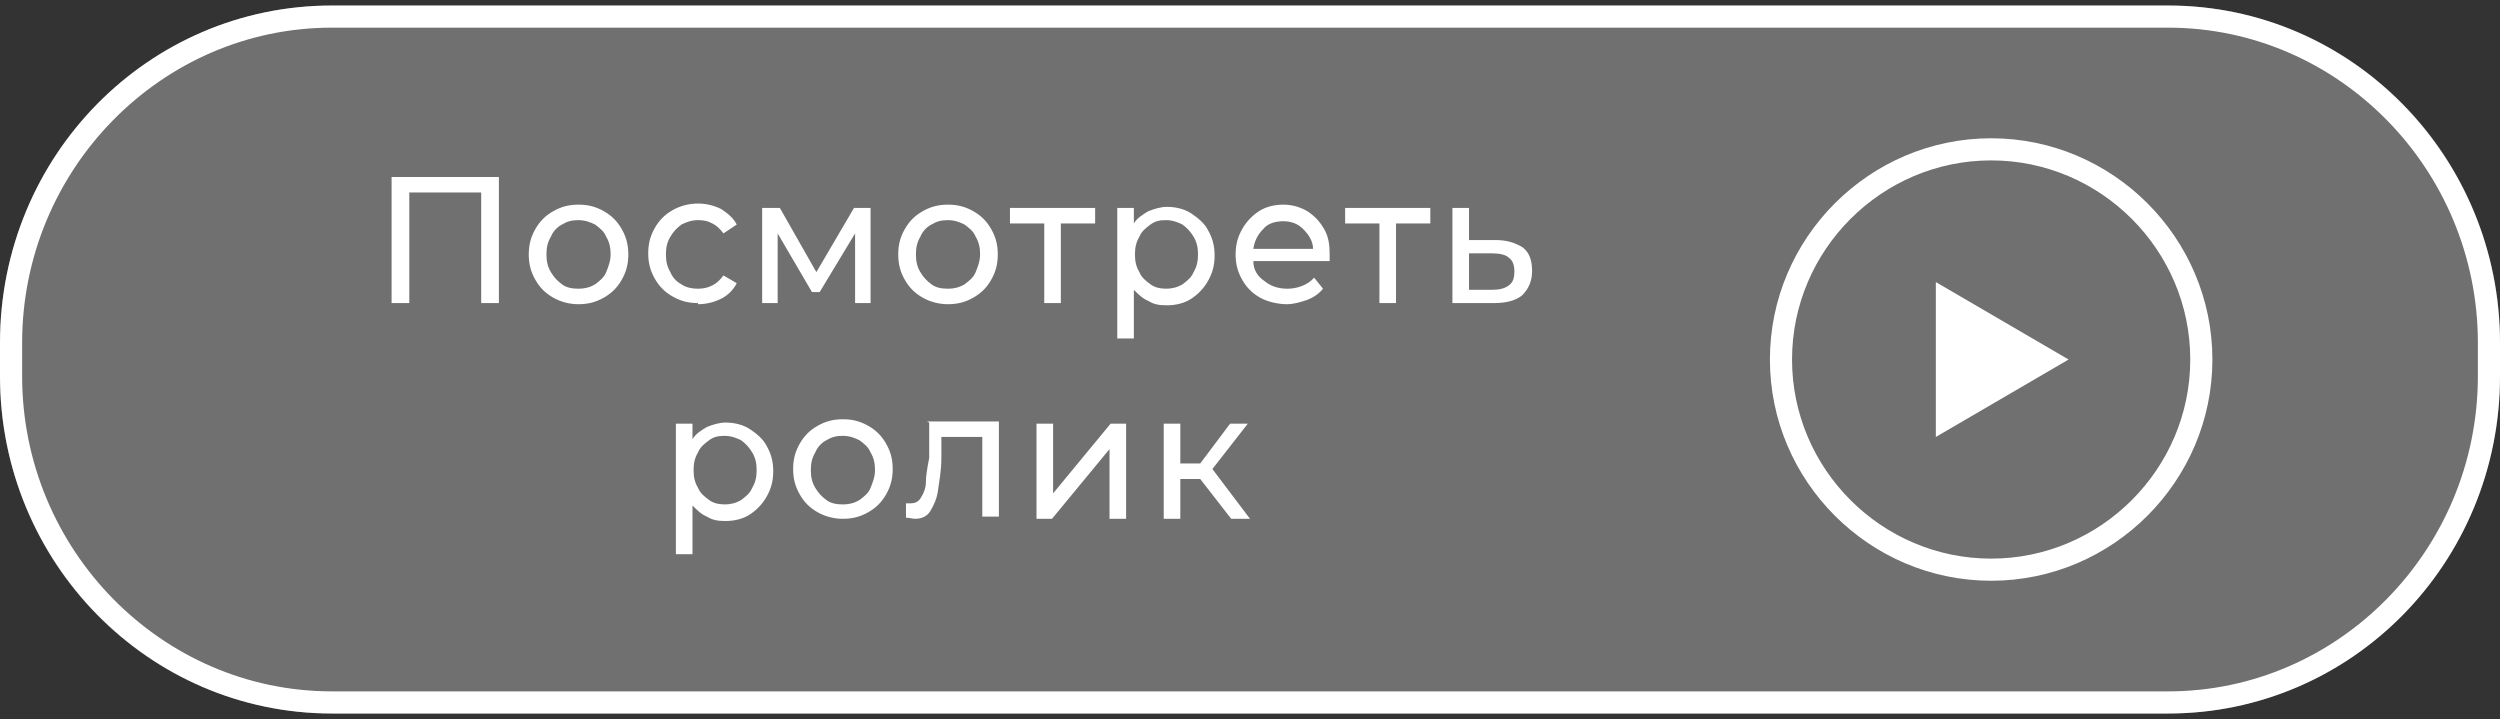 <?xml version="1.0" encoding="UTF-8"?> <svg xmlns="http://www.w3.org/2000/svg" id="button_x5F_video" version="1.1" viewBox="0 0 226 65"><rect x="0" y="0" width="226" height="65" fill="#333333" stroke="none"/><defs><style> .st0 { fill-rule: evenodd; } .st0, .st1 { fill: #fff; } .st2 { opacity: .3; } </style></defs><g class="st2"><path class="st0" d="M30,.5h166c16.6,0,30,13.6,30,30.5v3c0,16.8-13.4,30.5-30,30.5H30C13.4,64.5,0,50.9,0,34v-3C0,14.1,13.4.5,30,.5Z"></path></g><path class="st1" d="M196,2.5c15.4,0,28,12.8,28,28.5v3c0,15.7-12.6,28.5-28,28.5H30c-15.4,0-28-12.8-28-28.5v-3C2,15.3,14.6,2.5,30,2.5h166M196,.5H30C13.4.5,0,14.1,0,31v3c0,16.8,13.4,30.5,30,30.5h166c16.6,0,30-13.6,30-30.5v-3c0-16.8-13.4-30.5-30-30.5h0Z"></path><path class="st1" d="M180,52.5c-11,0-20-9-20-20s9-20,20-20,20,9,20,20-9,20-20,20ZM180,14.5c-9.9,0-18,8.1-18,18s8.1,18,18,18,18-8.1,18-18-8.1-18-18-18Z"></path><polygon class="st1" points="175 25.5 187 32.5 175 39.5 175 25.5"></polygon><path class="st1" d="M45.1,16v11.4h-1.6v-10h-6.5v10h-1.6v-11.4h9.6ZM52.3,27.5c-.8,0-1.6-.2-2.3-.6-.7-.4-1.2-.9-1.6-1.6-.4-.7-.6-1.4-.6-2.3s.2-1.6.6-2.3c.4-.7.9-1.2,1.6-1.6.7-.4,1.4-.6,2.3-.6s1.6.2,2.3.6c.7.4,1.2.9,1.6,1.6.4.7.6,1.4.6,2.3s-.2,1.6-.6,2.3c-.4.7-.9,1.2-1.6,1.6-.7.4-1.4.6-2.3.6h0ZM52.3,26.1c.5,0,1-.1,1.5-.4.4-.3.8-.6,1-1.1.2-.5.4-1,.4-1.6s-.1-1.1-.4-1.6c-.2-.5-.6-.8-1-1.1-.4-.2-.9-.4-1.5-.4s-1,.1-1.5.4c-.4.2-.8.6-1,1.1-.3.5-.4,1-.4,1.6s.1,1.1.4,1.6c.3.5.6.8,1,1.1.4.3.9.4,1.5.4h0ZM63.1,27.5c.8,0,1.5-.2,2.1-.5.6-.3,1.1-.8,1.4-1.4l-1.2-.7c-.3.4-.6.7-1,.9-.4.2-.8.3-1.3.3s-1.1-.1-1.5-.4c-.4-.2-.8-.6-1-1.1-.3-.5-.4-1-.4-1.6s.1-1.1.4-1.6c.3-.5.6-.8,1-1.1.4-.2.9-.4,1.5-.4s.9.1,1.3.3c.4.2.7.5,1,.9l1.2-.8c-.3-.6-.8-1-1.4-1.4-.6-.3-1.3-.5-2.1-.5s-1.6.2-2.3.6c-.7.4-1.2.9-1.6,1.6-.4.7-.6,1.4-.6,2.3s.2,1.6.6,2.3c.4.7.9,1.2,1.6,1.6.7.4,1.4.6,2.3.6h0ZM77.2,18.8l-3.4,5.8-3.3-5.8h-1.6v8.6h1.4v-6.3l3.1,5.3h.7l3.2-5.3v6.3h1.4v-8.6h-1.4ZM85.7,27.5c-.8,0-1.6-.2-2.3-.6-.7-.4-1.2-.9-1.6-1.6-.4-.7-.6-1.4-.6-2.3s.2-1.6.6-2.3c.4-.7.9-1.2,1.6-1.6.7-.4,1.4-.6,2.3-.6s1.6.2,2.3.6c.7.4,1.2.9,1.6,1.6.4.7.6,1.4.6,2.3s-.2,1.6-.6,2.3c-.4.7-.9,1.2-1.6,1.6-.7.4-1.4.6-2.3.6h0ZM85.7,26.1c.5,0,1-.1,1.5-.4.4-.3.8-.6,1-1.1.2-.5.4-1,.4-1.6s-.1-1.1-.4-1.6c-.2-.5-.6-.8-1-1.1-.4-.2-.9-.4-1.5-.4s-1,.1-1.5.4c-.4.2-.8.6-1,1.1-.3.5-.4,1-.4,1.6s.1,1.1.4,1.6c.3.5.6.8,1,1.1.4.3.9.4,1.5.4h0ZM99,18.8h-7.7v1.4h3.1v7.2h1.5v-7.2h3.1v-1.4ZM105.5,18.7c.8,0,1.6.2,2.2.6.6.4,1.2.9,1.5,1.5.4.7.6,1.4.6,2.3s-.2,1.6-.6,2.3c-.4.7-.9,1.2-1.5,1.6-.6.4-1.4.6-2.2.6s-1.2-.1-1.7-.4c-.5-.2-.9-.6-1.3-1v4.4h-1.5v-11.8h1.5v1.4c.3-.5.8-.8,1.3-1.1.5-.2,1.1-.4,1.7-.4h0ZM105.4,26.1c.5,0,1-.1,1.5-.4.4-.3.8-.6,1-1.1.3-.5.4-1,.4-1.6s-.1-1.1-.4-1.6c-.3-.5-.6-.8-1-1.1-.4-.2-.9-.4-1.5-.4s-1,.1-1.4.4c-.4.3-.8.6-1,1.1-.3.5-.4,1-.4,1.6s.1,1.1.4,1.6c.2.5.6.8,1,1.1.4.3.9.4,1.5.4h0ZM120.2,23.1c0,.1,0,.3,0,.5h-6.9c0,.8.4,1.4,1,1.8.6.5,1.3.7,2.1.7s1.8-.3,2.4-1l.8,1c-.4.5-.9.8-1.4,1-.6.2-1.2.4-1.9.4s-1.7-.2-2.4-.6c-.7-.4-1.2-.9-1.6-1.6-.4-.7-.6-1.4-.6-2.3s.2-1.6.6-2.3c.4-.7.9-1.2,1.5-1.6.6-.4,1.4-.6,2.2-.6s1.5.2,2.2.6c.6.4,1.1.9,1.5,1.6.4.7.5,1.4.5,2.3h0ZM116,20c-.7,0-1.4.2-1.8.7-.5.5-.8,1.1-.9,1.8h5.4c0-.7-.4-1.3-.9-1.8-.5-.5-1.1-.7-1.8-.7h0ZM129.3,18.8h-7.7v1.4h3.1v7.2h1.5v-7.2h3.1v-1.4ZM135.2,21.7c1.1,0,1.9.3,2.5.7.6.5.8,1.2.8,2.1s-.3,1.6-.9,2.2c-.6.5-1.5.7-2.6.7h-3.7v-8.6h1.5v2.9h2.4ZM134.8,26.2c.7,0,1.2-.1,1.6-.4.4-.3.5-.7.5-1.3s-.2-1-.5-1.2c-.3-.3-.9-.4-1.6-.4h-2s0,3.3,0,3.3h2ZM65.6,38.2c.8,0,1.6.2,2.2.6.6.4,1.2.9,1.5,1.5.4.7.6,1.4.6,2.3s-.2,1.6-.6,2.3c-.4.7-.9,1.2-1.5,1.6-.6.4-1.4.6-2.2.6s-1.2-.1-1.7-.4c-.5-.2-.9-.6-1.3-1v4.4h-1.5v-11.8h1.5v1.4c.3-.5.8-.8,1.3-1.1.5-.2,1.1-.4,1.7-.4h0ZM65.5,45.6c.5,0,1-.1,1.5-.4.4-.3.8-.6,1-1.1.3-.5.4-1,.4-1.6s-.1-1.1-.4-1.6c-.3-.5-.6-.8-1-1.1-.4-.2-.9-.4-1.5-.4s-1,.1-1.4.4c-.4.3-.8.6-1,1.1-.3.5-.4,1-.4,1.6s.1,1.1.4,1.6c.2.5.6.8,1,1.1.4.3.9.4,1.5.4h0ZM76.2,46.9c-.8,0-1.6-.2-2.3-.6-.7-.4-1.2-.9-1.6-1.6-.4-.7-.6-1.4-.6-2.3s.2-1.6.6-2.3c.4-.7.9-1.2,1.6-1.6.7-.4,1.4-.6,2.3-.6s1.6.2,2.3.6c.7.4,1.2.9,1.6,1.6.4.7.6,1.4.6,2.3s-.2,1.6-.6,2.3c-.4.7-.9,1.2-1.6,1.6-.7.4-1.4.6-2.3.6h0ZM76.2,45.6c.5,0,1-.1,1.5-.4.4-.3.8-.6,1-1.1.2-.5.4-1,.4-1.6s-.1-1.1-.4-1.6c-.2-.5-.6-.8-1-1.1-.4-.2-.9-.4-1.5-.4s-1,.1-1.5.4c-.4.2-.8.6-1,1.1-.3.5-.4,1-.4,1.6s.1,1.1.4,1.6c.3.5.6.8,1,1.1.4.3.9.4,1.5.4h0ZM84,38.2v3.2c-.2,1-.3,1.7-.3,2.2,0,.5-.2,1-.4,1.3-.2.4-.5.6-1,.6s-.2,0-.4,0v1.3c.3,0,.6.1.8.1.6,0,1.1-.2,1.4-.7.3-.5.6-1.1.7-1.9.1-.8.3-1.7.3-2.9v-1.9h3.7v7.2h1.5v-8.6h-6.5ZM93.7,46.9h1.4l5.2-6.3v6.3h1.5v-8.6h-1.4l-5.2,6.3v-6.3h-1.5v8.6ZM111.2,46.9h1.8l-3.4-4.5,3.2-4.1h-1.6l-2.7,3.6h-1.8v-3.6h-1.5v8.6h1.5v-3.6h1.8l2.8,3.6Z"></path></svg> 